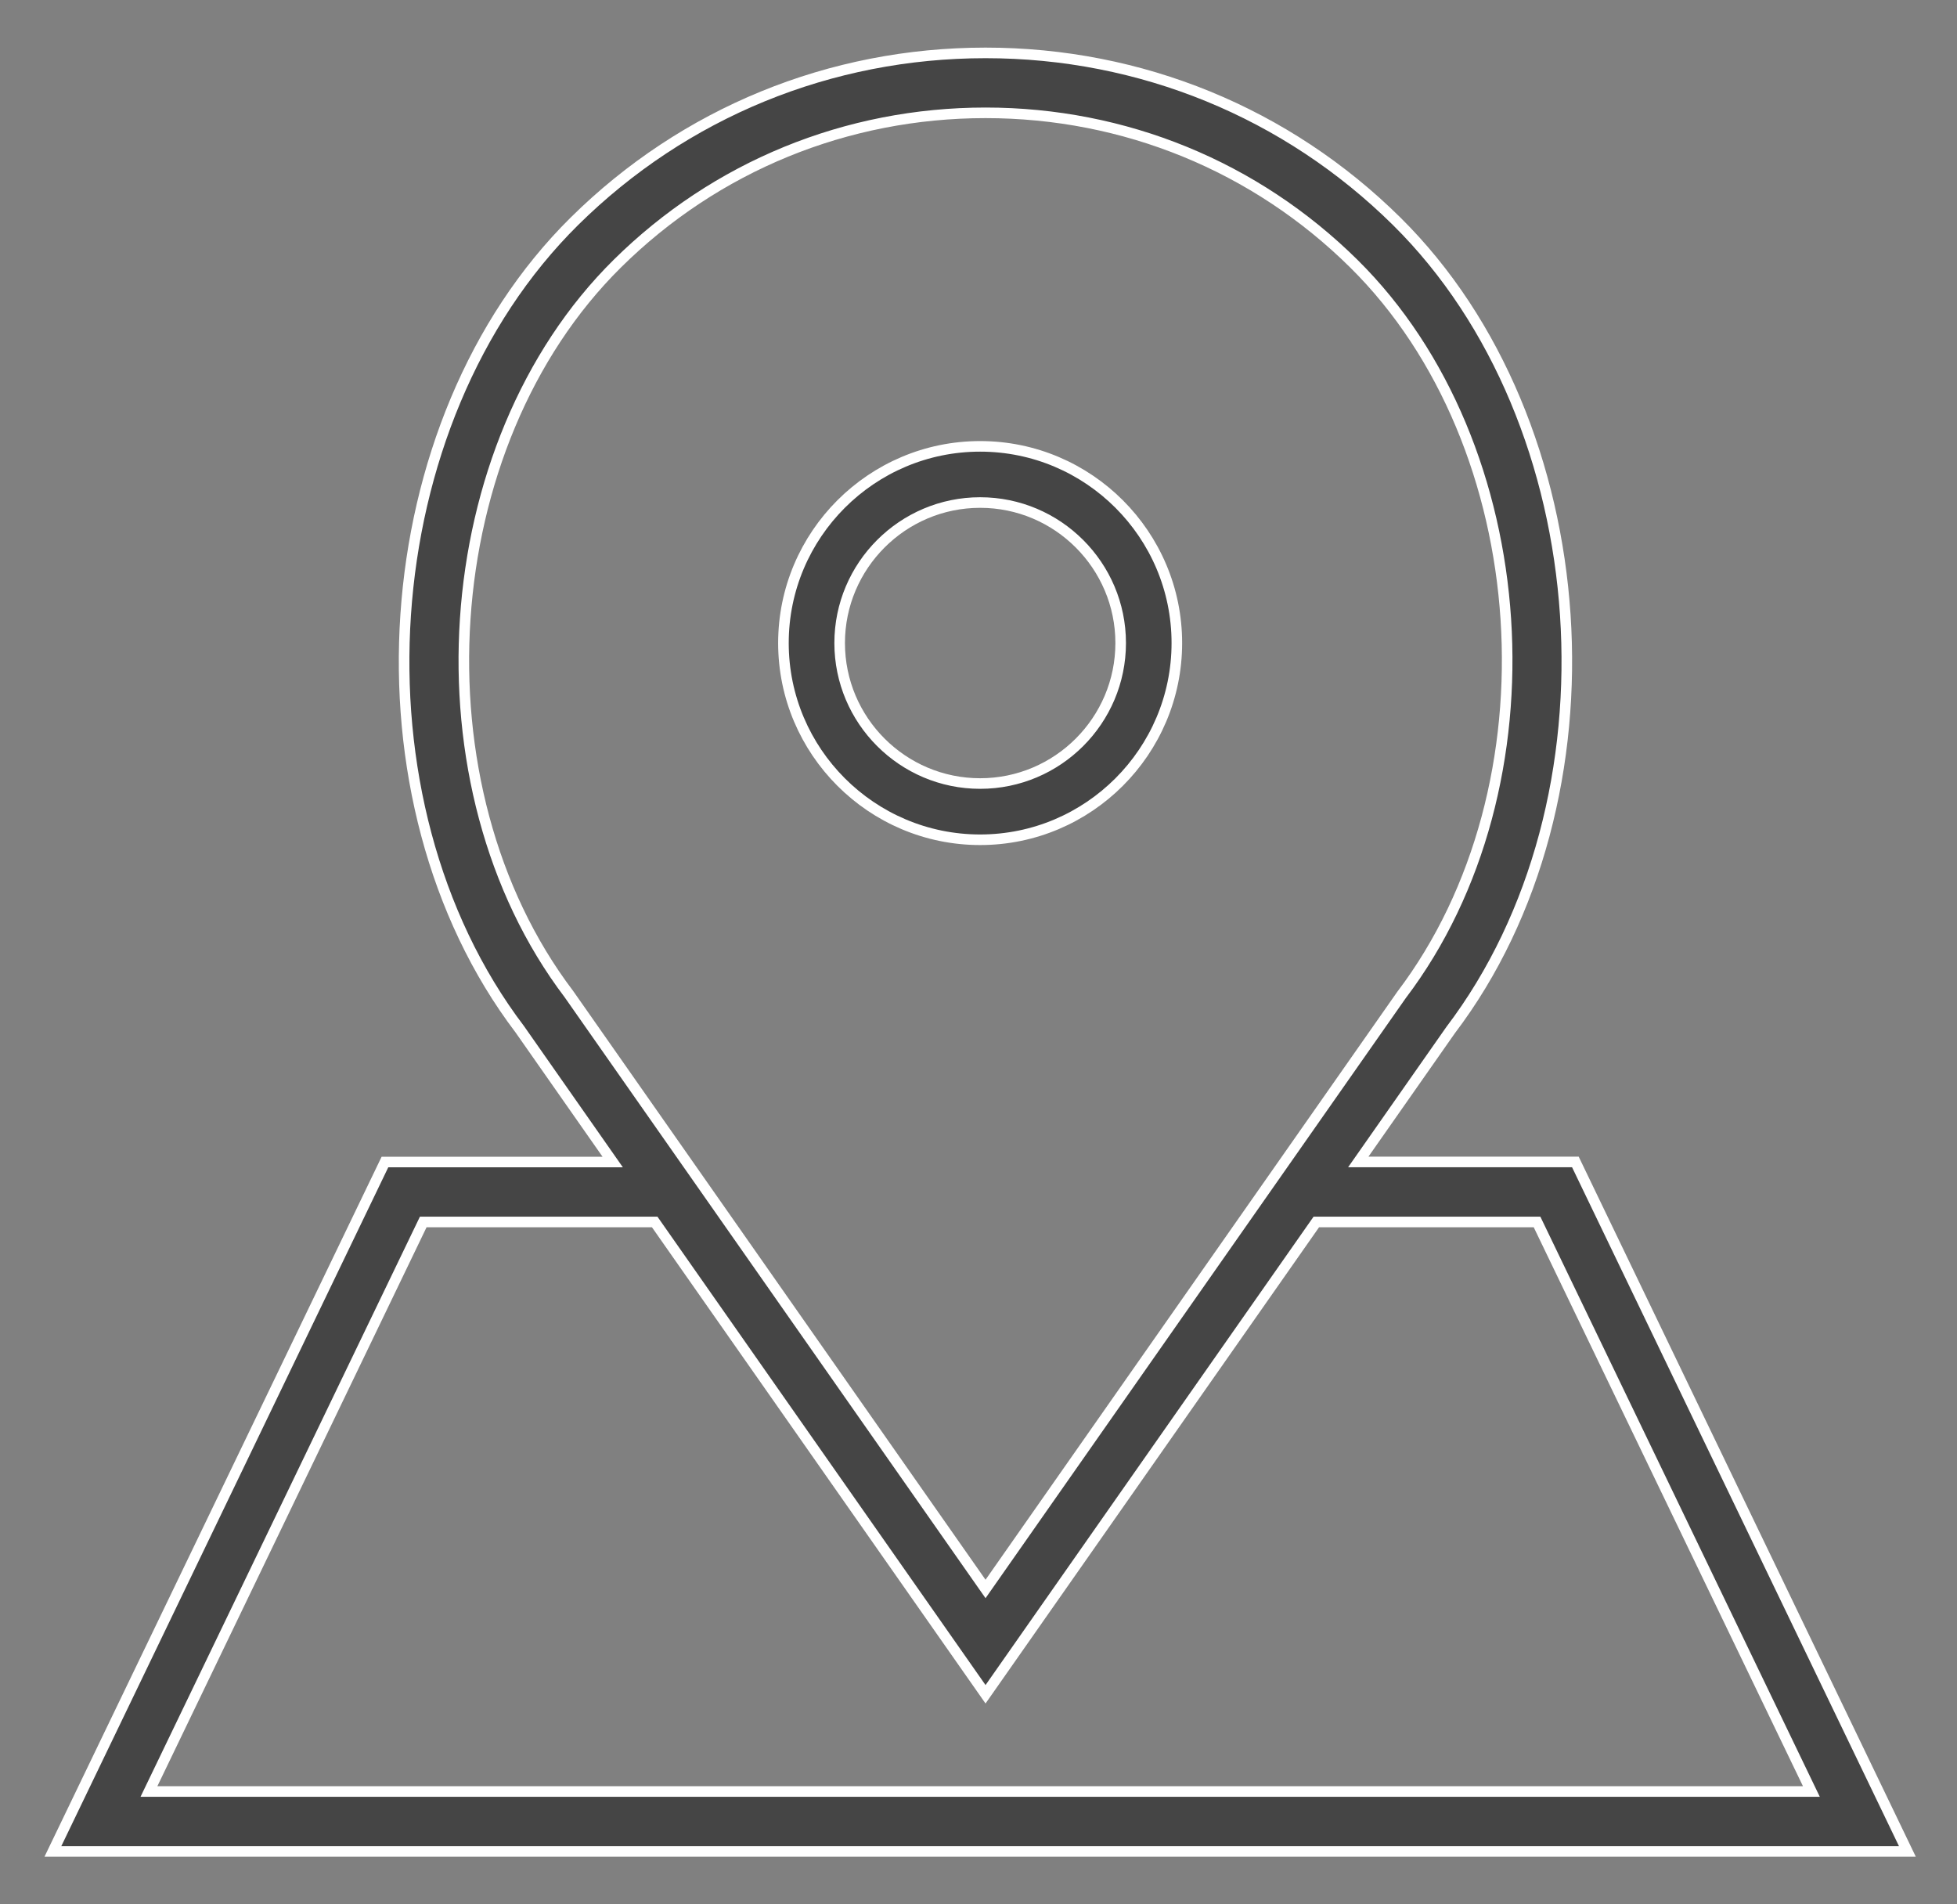 <?xml version="1.0" encoding="UTF-8"?>
<svg width="37px" height="36px" viewBox="0 0 37 36" version="1.1" xmlns="http://www.w3.org/2000/svg" xmlns:xlink="http://www.w3.org/1999/xlink">
    <rect x="0" y="0" width="37" height="36" fill="#808080" stroke="none"/>
    <!-- Generator: Sketch 49.2 (51160) - http://www.bohemiancoding.com/sketch -->
    <title>Travel</title>
    <desc>Created with Sketch.</desc>
    <defs></defs>
    <g id="Page-1" stroke="none" stroke-width="1" fill="none" fill-rule="evenodd">
        <g id="Brands_Desktop" transform="translate(-1244, -2224)" fill="#454545" fill-rule="nonzero" stroke="#FFFFFF" stroke-width="0.2">
            <g id="Brands" transform="translate(0, 2048)">
                <g id="Brand-List" transform="translate(153, 172)">
                    <g id="Travel" transform="translate(1092, 5)">
                        <path d="M17.531,14.875 C19.581,14.875 21.25,13.206 21.25,11.156 C21.25,9.106 19.581,7.438 17.531,7.438 C15.481,7.438 13.812,9.106 13.812,11.156 C13.812,13.206 15.481,14.875 17.531,14.875 Z M17.531,8.5 C18.996,8.5 20.188,9.692 20.188,11.156 C20.188,12.621 18.996,13.812 17.531,13.812 C16.067,13.812 14.875,12.621 14.875,11.156 C14.875,9.692 16.067,8.5 17.531,8.5 Z" id="Shape"></path>
                        <path d="M28.785,20.966 L24.68,20.966 L26.426,18.473 C29.725,14.126 29.248,6.981 25.406,3.183 C23.33,1.131 20.569,0 17.633,0 C14.697,0 11.936,1.131 9.86,3.183 C6.018,6.981 5.54,14.127 8.826,18.456 L10.584,20.967 L6.278,20.967 L0,34 L35.062,34 L28.785,20.966 Z M9.756,17.793 C6.776,13.864 7.203,7.412 10.671,3.984 C12.531,2.145 15.003,1.133 17.633,1.133 C20.263,1.133 22.735,2.145 24.596,3.984 C28.064,7.412 28.491,13.865 25.497,17.81 L17.633,29.038 L11.979,20.966 L9.756,17.793 Z M7.002,22.1 L11.378,22.1 L17.633,31.029 L23.887,22.1 L28.06,22.1 L33.247,32.867 L1.816,32.867 L7.002,22.1 Z" id="Shape"></path>
                    </g>
                </g>
            </g>
        </g>
    </g>
</svg>